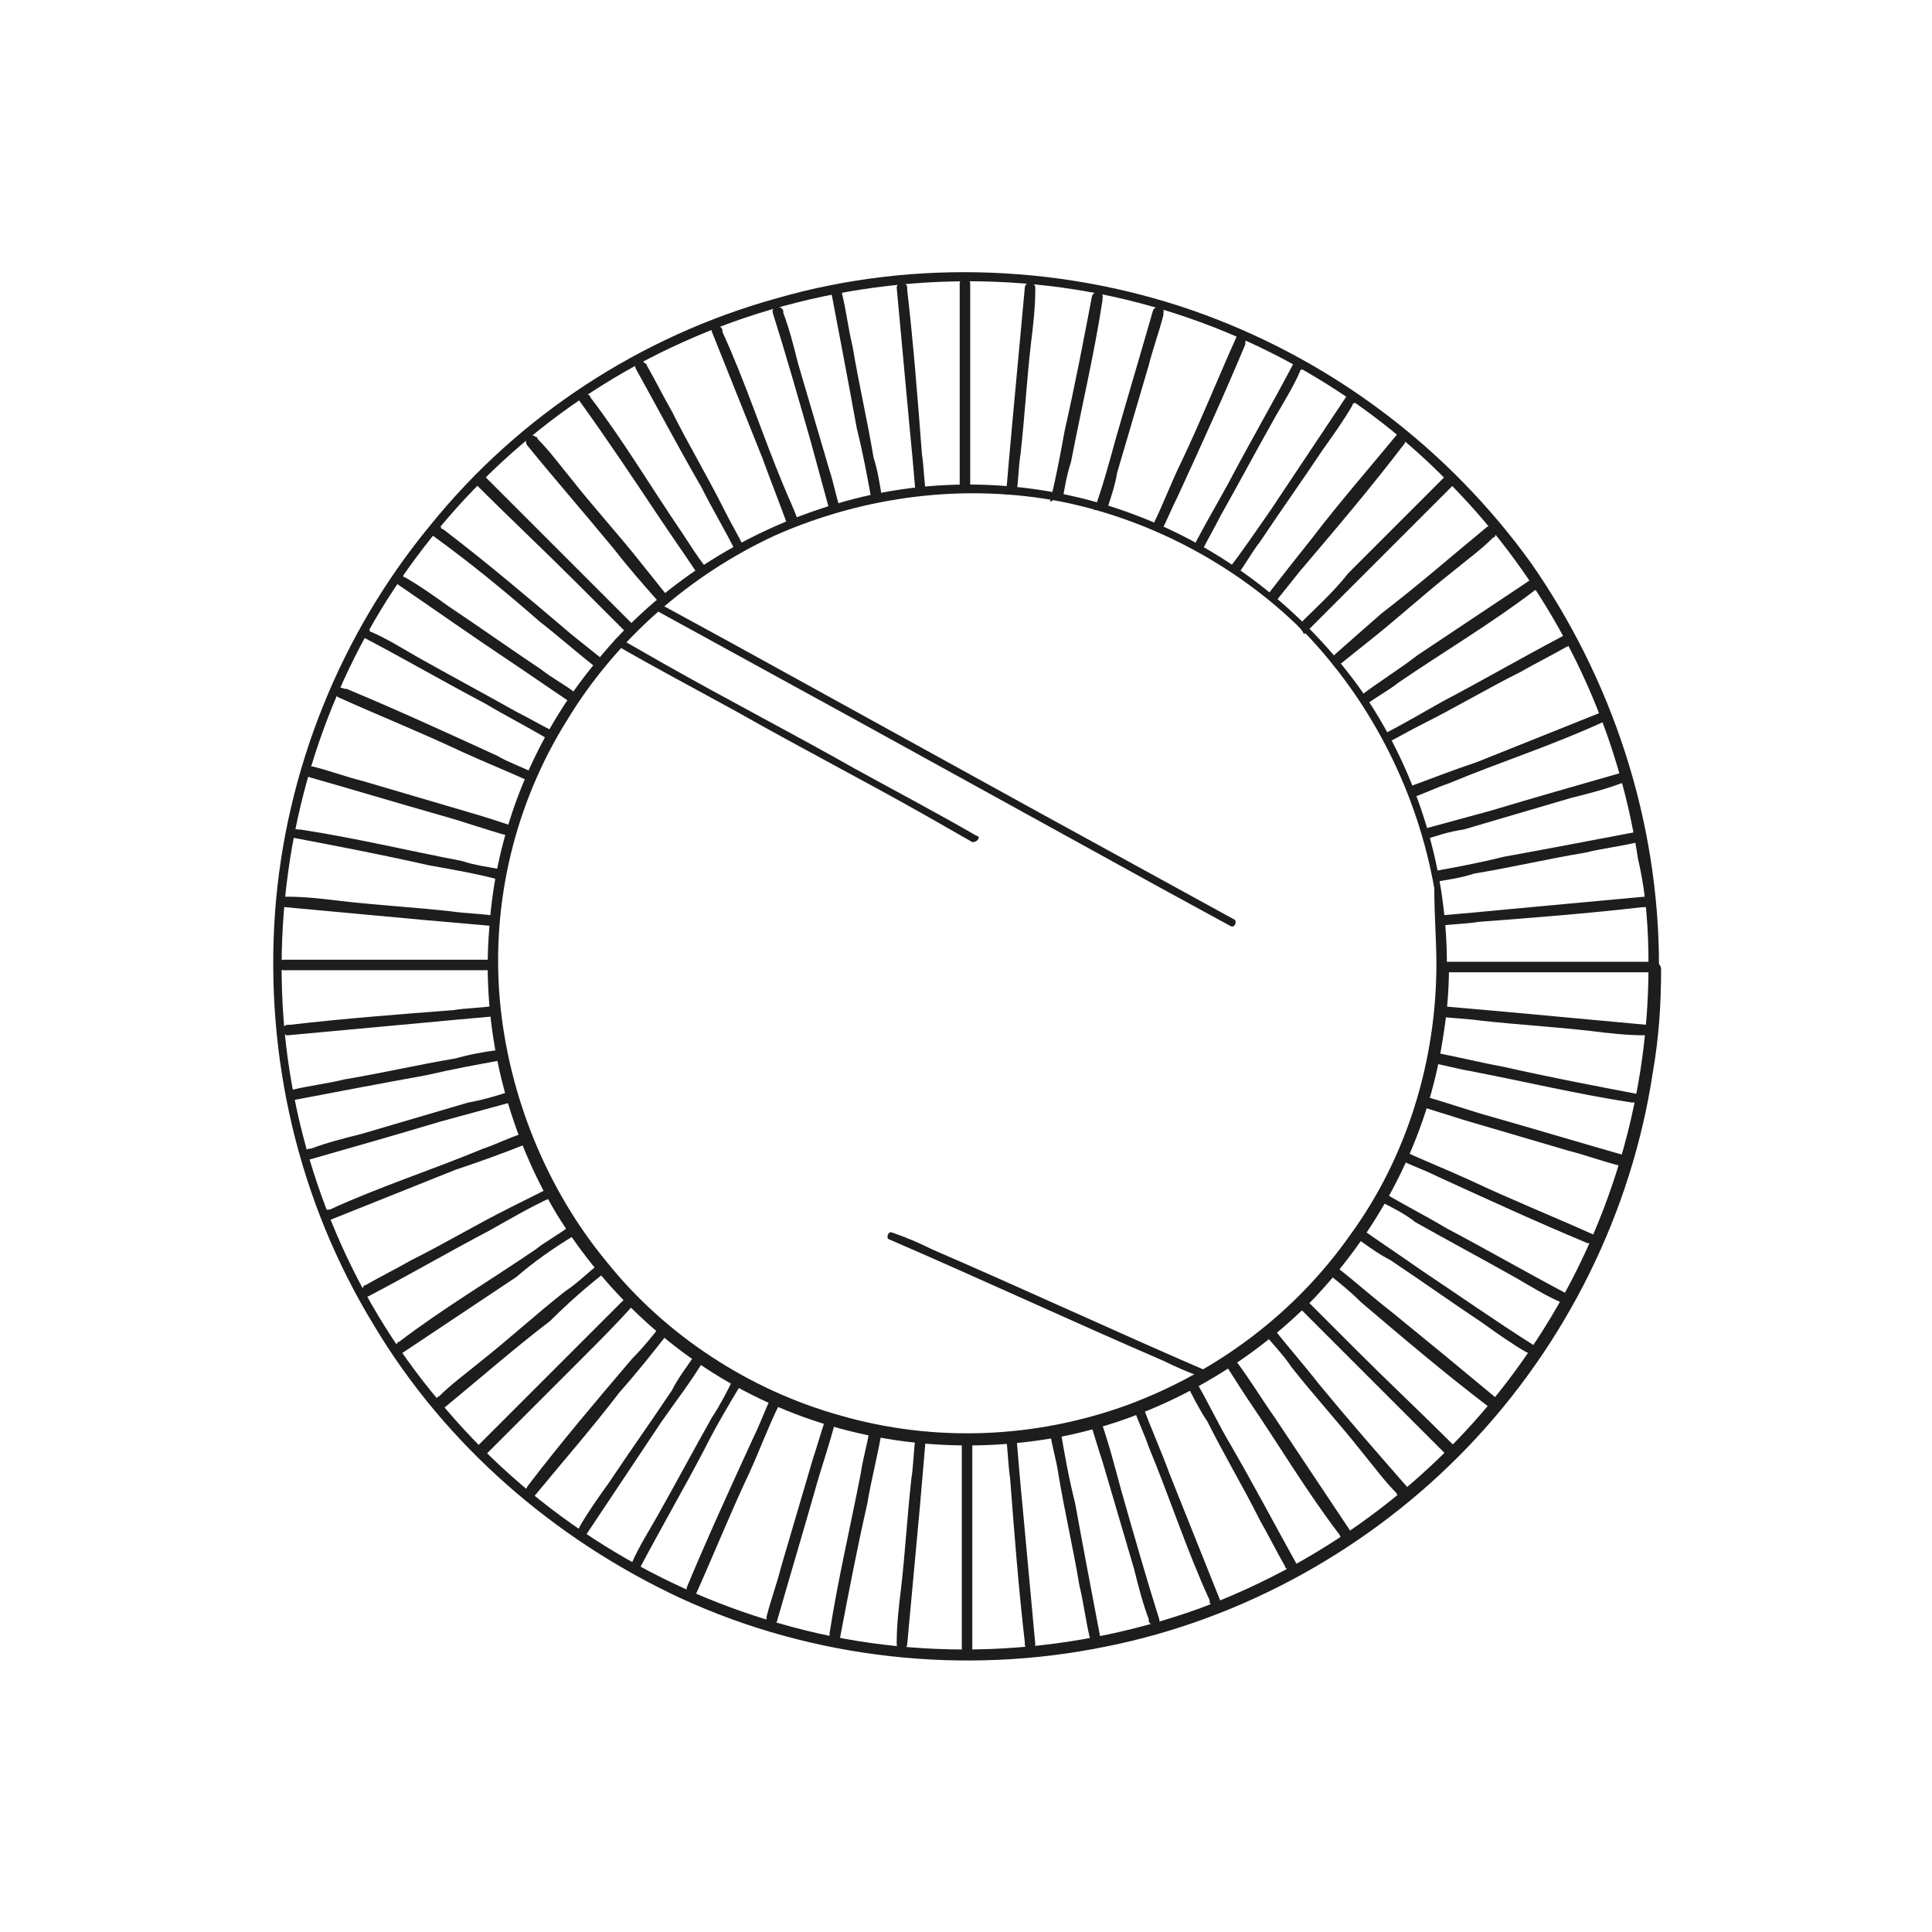 <?xml version="1.0" encoding="utf-8"?>
<!-- Generator: Adobe Illustrator 26.0.0, SVG Export Plug-In . SVG Version: 6.00 Build 0)  -->
<svg version="1.1" id="Layer_1" xmlns="http://www.w3.org/2000/svg" xmlns:xlink="http://www.w3.org/1999/xlink" x="0px" y="0px"
	 viewBox="0 0 92 92" style="enable-background:new 0 0 92 92;" xml:space="preserve">
<style type="text/css">
	.st0{fill:#1D1D1B;}
</style>
<g>
	<g>
		<path class="st0" d="M68.4,45.9c0,4.6-1.4,9.2-4.1,12.9c-2.6,3.7-6.3,6.5-10.6,8.1c-4.4,1.6-9.2,1.8-13.7,0.5     c-4.3-1.2-8.3-3.8-11.1-7.3c-2.9-3.5-4.7-8-5.1-12.5c-0.4-4.6,0.7-9.3,3.2-13.3c2.3-3.8,5.8-6.9,9.9-8.8c4.3-1.9,9.1-2.5,13.7-1.6     c4.4,0.9,8.6,3.2,11.7,6.4c3.1,3.3,5.2,7.5,6,12C68.3,43.6,68.4,44.8,68.4,45.9c0,0.3,0.5,0.3,0.5,0c0-4.7-1.5-9.4-4.2-13.2     c-2.7-3.7-6.4-6.6-10.7-8.2c-4.5-1.7-9.6-1.9-14.2-0.5c-4.4,1.3-8.5,3.9-11.4,7.5c-3,3.6-4.8,8.1-5.1,12.7     c-0.4,4.7,0.8,9.6,3.2,13.6c2.4,3.9,5.9,7.1,10.1,9c4.4,2,9.3,2.5,14,1.6c4.5-0.9,8.8-3.3,12-6.6c3.2-3.4,5.4-7.7,6.1-12.3     c0.2-1.2,0.3-2.3,0.3-3.5C68.9,45.6,68.4,45.6,68.4,45.9z"/>
	</g>
	<g>
		<path class="st0" d="M78.5,46c0,6.7-2.1,13.3-6,18.8c-3.8,5.4-9.2,9.5-15.4,11.8c-6.4,2.3-13.5,2.6-20,0.7     c-6.3-1.8-12-5.5-16.2-10.6c-4.3-5.1-6.9-11.6-7.4-18.2c-0.5-6.8,1.1-13.6,4.6-19.4c3.4-5.6,8.4-10.1,14.4-12.8     c6.2-2.8,13.3-3.6,19.9-2.3c6.5,1.3,12.5,4.6,17,9.4c4.6,4.8,7.6,10.9,8.6,17.5C78.4,42.6,78.5,44.3,78.5,46c0,0.3,0.5,0.3,0.5,0     c0-6.9-2.2-13.6-6.1-19.2C69,21.4,63.6,17.3,57.4,15c-6.5-2.4-13.8-2.7-20.4-0.8C30.5,16,24.7,19.8,20.5,25     c-4.3,5.2-6.9,11.7-7.4,18.4c-0.5,6.9,1.1,13.8,4.7,19.7c3.4,5.7,8.6,10.2,14.6,13c6.3,2.9,13.5,3.7,20.3,2.3     c6.5-1.3,12.6-4.7,17.2-9.5c4.7-4.9,7.8-11.2,8.8-17.8c0.3-1.7,0.4-3.3,0.4-5C79,45.7,78.5,45.7,78.5,46z"/>
	</g>
	<g>
		<path class="st0" d="M31.3,24.5c0.6,0.9,1.3,1.9,1.9,2.8c0.1-0.1,0.3-0.2,0.4-0.3c-0.4-0.5-0.7-1-1.1-1.6     c-1.5-2.2-2.8-4.4-4.4-6.5c0,0,0-0.1-0.1-0.1c-0.2-0.3-0.6,0-0.4,0.3C28.9,20.9,30.1,22.7,31.3,24.5z"/>
		<path class="st0" d="M29.2,26.1c0.7,0.9,1.4,1.7,2.2,2.6c0.1-0.1,0.3-0.2,0.4-0.3c-0.4-0.5-0.8-1-1.2-1.5     c-1.1-1.4-2.3-2.7-3.4-4.1c-0.5-0.6-1-1.3-1.6-1.9c0,0,0-0.1-0.1-0.1c-0.2-0.2-0.6,0.1-0.4,0.4C26.4,22.8,27.8,24.4,29.2,26.1z"/>
		<path class="st0" d="M43.6,23.5c0.2,0,0.3,0,0.5,0c-0.1-0.6-0.1-1.2-0.2-1.9c-0.2-2.6-0.4-5.2-0.7-7.8c0,0,0-0.1,0-0.1     c0-0.3-0.5-0.3-0.5,0c0.2,2.2,0.4,4.3,0.6,6.5C43.4,21.2,43.5,22.3,43.6,23.5z"/>
		<path class="st0" d="M38.6,21c0.3,1.1,0.6,2.2,0.9,3.3c0.2,0,0.3-0.1,0.5-0.1c-0.2-0.6-0.3-1.2-0.5-1.8c-0.5-1.7-1-3.4-1.5-5.1     c-0.2-0.8-0.4-1.6-0.7-2.4c0,0,0-0.1,0-0.1c-0.1-0.3-0.6-0.2-0.5,0.1C37.4,16.8,38,18.9,38.6,21z"/>
		<path class="st0" d="M41.5,23.8c0.2,0,0.3-0.1,0.5-0.1c-0.1-0.6-0.2-1.3-0.4-1.9c-0.3-1.8-0.7-3.5-1-5.3c-0.2-0.8-0.3-1.7-0.5-2.5     c0,0,0-0.1,0-0.1c-0.1-0.3-0.5-0.2-0.5,0.1c0.4,2.1,0.8,4.2,1.2,6.4C41.1,21.6,41.3,22.7,41.5,23.8z"/>
		<path class="st0" d="M36.3,21.8c0.4,1.1,0.8,2.1,1.2,3.2c0.2-0.1,0.3-0.1,0.5-0.2c-0.2-0.6-0.5-1.2-0.7-1.7     c-1-2.4-1.8-4.9-2.9-7.3c0,0,0-0.1,0-0.1c-0.1-0.3-0.6-0.2-0.5,0.1C34.7,17.8,35.5,19.8,36.3,21.8z"/>
		<path class="st0" d="M33.4,23.2c0.5,1,1.1,2,1.6,3c0.1-0.1,0.3-0.2,0.4-0.2c-0.3-0.6-0.6-1.1-0.9-1.7c-0.8-1.6-1.7-3.1-2.5-4.7     c-0.4-0.7-0.8-1.5-1.2-2.2c0,0,0-0.1-0.1-0.1c-0.2-0.3-0.6,0-0.4,0.3C31.3,19.4,32.3,21.3,33.4,23.2z"/>
		<path class="st0" d="M27.4,27.7c0.8,0.8,1.6,1.6,2.4,2.4c0.1-0.1,0.2-0.2,0.3-0.4c-0.5-0.5-0.9-0.9-1.4-1.4     c-1.3-1.3-2.5-2.5-3.8-3.8c-0.6-0.6-1.2-1.2-1.8-1.8c0,0-0.1-0.1-0.1-0.1c-0.2-0.2-0.6,0.1-0.4,0.4C24.3,24.7,25.9,26.2,27.4,27.7     z"/>
		<path class="st0" d="M14,39.9c2.1,0.4,4.2,0.8,6.4,1.3c1.1,0.2,2.3,0.4,3.4,0.7c0-0.2,0.1-0.3,0.1-0.5c-0.6-0.1-1.3-0.2-1.9-0.4     c-2.6-0.5-5.1-1.1-7.7-1.5c0,0-0.1,0-0.1,0C13.8,39.4,13.7,39.9,14,39.9z"/>
		<path class="st0" d="M14.7,37c2.1,0.6,4.1,1.2,6.2,1.8c1.1,0.3,2.2,0.7,3.3,1c0-0.2,0.1-0.3,0.1-0.5c-0.6-0.2-1.2-0.4-1.9-0.6     c-1.7-0.5-3.4-1-5.1-1.5c-0.8-0.2-1.6-0.5-2.4-0.7c0,0-0.1,0-0.1,0C14.6,36.4,14.4,36.9,14.7,37z"/>
		<path class="st0" d="M13.6,43.2c2.2,0.2,4.3,0.4,6.5,0.6c1.1,0.1,2.3,0.2,3.4,0.3c0-0.2,0-0.3,0-0.5c-0.7-0.1-1.3-0.1-2-0.2     c-1.8-0.2-3.6-0.3-5.3-0.5c-0.8-0.1-1.7-0.2-2.5-0.2c0,0-0.1,0-0.1,0C13.3,42.7,13.3,43.2,13.6,43.2z"/>
		<path class="st0" d="M24.3,31.5c0.9,0.6,1.9,1.3,2.8,1.9c0.1-0.1,0.2-0.3,0.3-0.4c-0.5-0.4-1.1-0.7-1.6-1.1c-1.5-1-2.9-2-4.4-3     c-0.7-0.5-1.4-1-2.1-1.4c0,0-0.1,0-0.1-0.1c-0.3-0.2-0.5,0.2-0.3,0.4C20.8,29.1,22.5,30.3,24.3,31.5z"/>
		<path class="st0" d="M25.7,29.6c0.9,0.7,1.8,1.5,2.7,2.2c0.1-0.1,0.2-0.3,0.3-0.4c-0.5-0.4-1-0.8-1.5-1.2c-2-1.7-4-3.4-6.1-5     c0,0-0.1,0-0.1-0.1c-0.2-0.2-0.6,0.1-0.4,0.4C22.4,26.8,24.1,28.2,25.7,29.6z"/>
		<path class="st0" d="M17.4,30.4c1.9,1,3.8,2.1,5.7,3.1c1,0.6,2,1.1,3,1.7c0.1-0.1,0.2-0.3,0.2-0.4c-0.6-0.3-1.1-0.6-1.7-0.9     c-1.6-0.9-3.1-1.7-4.7-2.6c-0.7-0.4-1.5-0.9-2.2-1.2c0,0-0.1,0-0.1-0.1C17.4,29.8,17.1,30.3,17.4,30.4z"/>
		<path class="st0" d="M16.1,33.2c2,0.9,4,1.7,5.9,2.6c1.1,0.5,2.1,0.9,3.2,1.4c0.1-0.2,0.1-0.3,0.2-0.4c-0.6-0.3-1.2-0.5-1.7-0.8     c-2.4-1.1-4.8-2.2-7.2-3.2c0,0-0.1,0-0.1,0C16,32.6,15.8,33,16.1,33.2z"/>
		<path class="st0" d="M58.5,27.1c0.1,0.1,0.3,0.2,0.4,0.3c0.4-0.5,0.7-1.1,1.1-1.6c1-1.5,2-2.9,3-4.4c0.5-0.7,1-1.4,1.4-2.1     c0,0,0-0.1,0.1-0.1c0.2-0.3-0.2-0.5-0.4-0.3c-1.2,1.8-2.4,3.6-3.6,5.4C59.8,25.3,59.2,26.2,58.5,27.1z"/>
		<path class="st0" d="M65.8,35c0.1,0.1,0.2,0.3,0.2,0.4c0.6-0.3,1.1-0.6,1.7-0.9c1.6-0.8,3.1-1.7,4.7-2.5c0.7-0.4,1.5-0.8,2.2-1.2     c0,0,0.1,0,0.1-0.1c0.3-0.2,0-0.6-0.3-0.4c-1.9,1-3.8,2.1-5.7,3.1C67.8,33.9,66.8,34.5,65.8,35z"/>
		<path class="st0" d="M63.3,31.4c0.1,0.1,0.2,0.3,0.3,0.4c0.5-0.4,1-0.8,1.5-1.2c1.4-1.1,2.7-2.3,4.1-3.4c0.6-0.5,1.3-1,1.9-1.6     c0,0,0.1,0,0.1-0.1c0.2-0.2-0.1-0.6-0.4-0.4c-1.7,1.4-3.3,2.8-5,4.1C65,29.9,64.2,30.6,63.3,31.4z"/>
		<path class="st0" d="M67,37.5c0.1,0.2,0.1,0.3,0.2,0.5c0.6-0.2,1.2-0.5,1.8-0.7c2.4-1,4.9-1.8,7.3-2.9c0,0,0.1,0,0.1,0     c0.3-0.1,0.2-0.6-0.1-0.5c-2,0.8-4,1.6-6,2.4C69.1,36.7,68.1,37.1,67,37.5z"/>
		<path class="st0" d="M64.7,33.2c0.1,0.1,0.2,0.3,0.3,0.4c0.5-0.4,1.1-0.7,1.6-1.1c2.2-1.5,4.4-2.8,6.5-4.4c0,0,0.1,0,0.1-0.1     c0.3-0.2,0-0.6-0.3-0.4c-1.8,1.2-3.6,2.4-5.4,3.6C66.6,31.9,65.6,32.5,64.7,33.2z"/>
		<path class="st0" d="M68.5,43.6c0,0.2,0,0.3,0,0.5c0.6-0.1,1.3-0.1,1.9-0.2c2.6-0.2,5.2-0.4,7.8-0.7c0,0,0.1,0,0.1,0     c0.3,0,0.3-0.5,0-0.5c-2.2,0.2-4.3,0.4-6.5,0.6C70.8,43.4,69.7,43.5,68.5,43.6z"/>
		<path class="st0" d="M68.2,41.5c0,0.2,0.1,0.3,0.1,0.5c0.6-0.1,1.3-0.2,1.9-0.4c1.8-0.3,3.5-0.7,5.3-1c0.8-0.2,1.7-0.3,2.5-0.5     c0,0,0.1,0,0.1,0c0.3-0.1,0.2-0.5-0.1-0.5c-2.1,0.4-4.2,0.8-6.4,1.2C70.4,41.1,69.3,41.3,68.2,41.5z"/>
		<path class="st0" d="M67.7,39.5c0,0.2,0.1,0.3,0.1,0.5c0.6-0.2,1.2-0.4,1.9-0.5c1.7-0.5,3.4-1,5.1-1.5c0.8-0.2,1.6-0.4,2.4-0.7     c0,0,0.1,0,0.1,0c0.3-0.1,0.2-0.6-0.1-0.5c-2.1,0.6-4.2,1.2-6.2,1.8C69.9,38.9,68.8,39.2,67.7,39.5z"/>
		<path class="st0" d="M61.8,29.8c0.1,0.1,0.2,0.2,0.3,0.4c0.5-0.5,0.9-0.9,1.4-1.4c1.3-1.3,2.5-2.5,3.8-3.8     c0.6-0.6,1.2-1.2,1.8-1.8c0,0,0.1-0.1,0.1-0.1c0.2-0.2-0.1-0.6-0.4-0.4c-1.5,1.5-3.1,3.1-4.6,4.6C63.5,28.2,62.6,29,61.8,29.8z"/>
		<path class="st0" d="M52.7,24.3c0.2-0.6,0.4-1.2,0.5-1.8c0.5-1.7,1-3.4,1.5-5.1c0.2-0.8,0.5-1.6,0.7-2.4c0,0,0-0.1,0-0.1     c0.1-0.3-0.4-0.4-0.5-0.1c-0.6,2.1-1.2,4.1-1.8,6.2c-0.3,1.1-0.6,2.2-1,3.3C52.4,24.2,52.5,24.3,52.7,24.3z"/>
		<path class="st0" d="M50.6,23.8c0.1-0.6,0.2-1.2,0.4-1.8c0.5-2.6,1.1-5.1,1.5-7.7c0,0,0-0.1,0-0.1c0.1-0.3-0.4-0.4-0.5-0.1     c-0.4,2.1-0.8,4.2-1.3,6.4c-0.2,1.1-0.4,2.2-0.7,3.4C50.3,23.7,50.5,23.8,50.6,23.8z"/>
		<path class="st0" d="M48.4,23.5c0.1-0.6,0.1-1.3,0.2-1.9c0.2-1.8,0.3-3.6,0.5-5.3c0.1-0.8,0.2-1.7,0.2-2.5c0,0,0-0.1,0-0.1     c0-0.3-0.5-0.3-0.5,0c-0.2,2.2-0.4,4.3-0.6,6.5c-0.1,1.1-0.2,2.2-0.3,3.4C48,23.4,48.2,23.4,48.4,23.5z"/>
		<path class="st0" d="M56.8,26.1c0.1,0.1,0.3,0.2,0.4,0.2c0.3-0.6,0.6-1.1,0.9-1.7c0.9-1.6,1.7-3.1,2.6-4.7     c0.4-0.7,0.9-1.5,1.2-2.2c0,0,0-0.1,0.1-0.1c0.2-0.3-0.3-0.5-0.4-0.3c-1,1.9-2.1,3.8-3.1,5.7C57.9,24.1,57.3,25.1,56.8,26.1z"/>
		<path class="st0" d="M55.3,25.3c0.3-0.6,0.5-1.1,0.8-1.7c1.1-2.4,2.2-4.8,3.2-7.2c0,0,0-0.1,0-0.1c0.1-0.3-0.3-0.5-0.4-0.3     c-0.9,2-1.7,4-2.6,5.9c-0.5,1-0.9,2.1-1.4,3.1C55,25.2,55.2,25.3,55.3,25.3z"/>
		<path class="st0" d="M19.9,46.2c1.2,0,2.3,0,3.5,0c0-0.1,0-0.2,0-0.3c0-0.1,0-0.1,0-0.2c-0.7,0-1.3,0-2,0c-1.8,0-3.6,0-5.3,0     c-0.8,0-1.7,0-2.5,0c0,0-0.1,0-0.1,0c-0.3,0-0.3,0.5,0,0.5C15.6,46.2,17.8,46.2,19.9,46.2z"/>
		<path class="st0" d="M46,23.3c0.1,0,0.2,0,0.2,0c0-0.6,0-1.3,0-1.9c0-1.8,0-3.6,0-5.3c0-0.8,0-1.7,0-2.5c0,0,0-0.1,0-0.1     c0-0.3-0.5-0.3-0.5,0c0,2.2,0,4.3,0,6.5c0,1.1,0,2.3,0,3.4C45.8,23.3,45.9,23.3,46,23.3z"/>
		<path class="st0" d="M60.3,28.4c0.1,0.1,0.3,0.2,0.4,0.3c0.4-0.5,0.8-1,1.2-1.5c1.7-2,3.4-4,5-6.1c0,0,0-0.1,0.1-0.1     c0.2-0.2-0.1-0.6-0.4-0.4c-1.4,1.7-2.8,3.3-4.1,5C61.7,26.6,61,27.5,60.3,28.4z"/>
		<path class="st0" d="M58.6,68.8c-0.6-1-1.1-2.1-1.7-3.1c-0.1,0.1-0.3,0.2-0.4,0.2c0.3,0.6,0.6,1.2,1,1.8c0.8,1.6,1.7,3.1,2.5,4.7     c0.4,0.7,0.8,1.5,1.2,2.2c0,0,0,0.1,0.1,0.1c0.2,0.3,0.6,0,0.4-0.3C60.7,72.6,59.7,70.7,58.6,68.8z"/>
		<path class="st0" d="M60.7,67.5c-0.7-1-1.3-2-2-2.9c-0.1,0.1-0.3,0.2-0.4,0.3c0.4,0.6,0.7,1.1,1.1,1.7c1.5,2.2,2.8,4.4,4.4,6.5     c0,0,0,0.1,0.1,0.1c0.2,0.3,0.6,0,0.4-0.3C63.1,71.1,61.9,69.3,60.7,67.5z"/>
		<path class="st0" d="M62.8,65.9c-0.7-0.9-1.5-1.8-2.2-2.7c-0.1,0.1-0.3,0.2-0.4,0.3c0.4,0.5,0.9,1,1.3,1.6     c1.1,1.4,2.3,2.7,3.4,4.1c0.5,0.6,1,1.3,1.6,1.9c0,0,0,0.1,0.1,0.1c0.2,0.2,0.6-0.1,0.4-0.4C65.6,69.2,64.2,67.6,62.8,65.9z"/>
		<path class="st0" d="M66.3,62.5c-0.9-0.7-1.8-1.5-2.7-2.2c-0.1,0.1-0.2,0.3-0.3,0.4c0.5,0.4,1,0.8,1.5,1.3c2,1.7,4,3.4,6.1,5     c0,0,0.1,0,0.1,0.1c0.2,0.2,0.6-0.1,0.4-0.4C69.6,65.2,67.9,63.8,66.3,62.5z"/>
		<path class="st0" d="M64.6,64.3c-0.8-0.8-1.7-1.7-2.5-2.5c-0.1,0.1-0.2,0.2-0.4,0.3c0.5,0.5,0.9,0.9,1.4,1.4     c1.3,1.3,2.5,2.5,3.8,3.8c0.6,0.6,1.2,1.2,1.8,1.8c0,0,0.1,0.1,0.1,0.1c0.2,0.2,0.6-0.1,0.4-0.4C67.7,67.3,66.1,65.8,64.6,64.3z"/>
		<path class="st0" d="M55.7,70.2c-0.4-1.1-0.9-2.2-1.3-3.3C54.3,67,54.1,67,54,67.1c0.2,0.6,0.5,1.2,0.7,1.8c1,2.4,1.8,4.9,2.9,7.3     c0,0,0,0.1,0,0.1c0.1,0.3,0.6,0.2,0.5-0.1C57.3,74.2,56.5,72.2,55.7,70.2z"/>
		<path class="st0" d="M50.5,68.1c-0.2,0-0.3,0.1-0.5,0.1c0.1,0.7,0.3,1.3,0.4,2c0.3,1.8,0.7,3.5,1,5.3c0.2,0.8,0.3,1.7,0.5,2.5     c0,0,0,0.1,0,0.1c0.1,0.3,0.5,0.2,0.5-0.1c-0.4-2.1-0.8-4.2-1.2-6.4C50.9,70.4,50.7,69.3,50.5,68.1z"/>
		<path class="st0" d="M53.4,71c-0.3-1.1-0.6-2.3-1-3.4c-0.2,0-0.3,0.1-0.5,0.1c0.2,0.6,0.4,1.3,0.6,1.9c0.5,1.7,1,3.4,1.5,5.1     c0.2,0.8,0.4,1.6,0.7,2.4c0,0,0,0.1,0,0.1c0.1,0.3,0.6,0.2,0.5-0.1C54.6,75.2,54,73.1,53.4,71z"/>
		<path class="st0" d="M78,52.1c-2.1-0.4-4.2-0.8-6.4-1.3c-1.1-0.2-2.3-0.5-3.4-0.7c0,0.2-0.1,0.3-0.1,0.5c0.6,0.1,1.3,0.3,1.9,0.4     c2.6,0.5,5.1,1.1,7.7,1.5c0,0,0.1,0,0.1,0C78.2,52.6,78.3,52.1,78,52.1z"/>
		<path class="st0" d="M78.4,48.8c-2.2-0.2-4.3-0.4-6.5-0.6c-1.1-0.1-2.3-0.2-3.4-0.3c0,0.2,0,0.3,0,0.5c0.7,0.1,1.3,0.1,2,0.2     c1.8,0.2,3.6,0.3,5.3,0.5c0.8,0.1,1.7,0.2,2.5,0.2c0,0,0.1,0,0.1,0C78.7,49.3,78.7,48.8,78.4,48.8z"/>
		<path class="st0" d="M67.7,60.5c-1-0.7-1.9-1.3-2.9-2c-0.1,0.1-0.2,0.3-0.3,0.4c0.6,0.4,1.1,0.8,1.7,1.1c1.5,1,2.9,2,4.4,3     c0.7,0.5,1.4,1,2.1,1.4c0,0,0.1,0,0.1,0.1c0.3,0.2,0.5-0.2,0.3-0.4C71.2,62.9,69.5,61.7,67.7,60.5z"/>
		<path class="st0" d="M48.4,68.4c-0.2,0-0.3,0-0.5,0c0.1,0.7,0.1,1.3,0.2,2c0.2,2.6,0.4,5.2,0.7,7.8c0,0,0,0.1,0,0.1     c0,0.3,0.5,0.3,0.5,0c-0.2-2.2-0.4-4.3-0.6-6.5C48.6,70.8,48.5,69.6,48.4,68.4z"/>
		<path class="st0" d="M78.6,45.8c-2.2,0-4.3,0-6.5,0c-1.2,0-2.3,0-3.5,0c0,0.1,0,0.1,0,0.2c0,0.1,0,0.2,0,0.3c0.7,0,1.3,0,2,0     c1.8,0,3.6,0,5.3,0c0.8,0,1.7,0,2.5,0c0,0,0.1,0,0.1,0C78.9,46.2,78.9,45.8,78.6,45.8z"/>
		<path class="st0" d="M74.6,61.6c-1.9-1-3.8-2.1-5.7-3.1c-1-0.6-2-1.1-3-1.7c-0.1,0.1-0.2,0.3-0.2,0.4c0.6,0.3,1.2,0.6,1.7,1     c1.6,0.9,3.1,1.7,4.7,2.6c0.7,0.4,1.5,0.9,2.2,1.2c0,0,0.1,0,0.1,0.1C74.6,62.2,74.9,61.7,74.6,61.6z"/>
		<path class="st0" d="M75.9,58.8c-2-0.9-4-1.7-5.9-2.6c-1.1-0.5-2.1-0.9-3.2-1.4c-0.1,0.2-0.1,0.3-0.2,0.4c0.6,0.3,1.2,0.5,1.8,0.8     c2.4,1.1,4.8,2.2,7.2,3.2c0,0,0.1,0,0.1,0C76,59.4,76.2,59,75.9,58.8z"/>
		<path class="st0" d="M77.3,55c-2.1-0.6-4.1-1.2-6.2-1.8c-1.1-0.3-2.2-0.7-3.3-1c0,0.2-0.1,0.3-0.1,0.5c0.6,0.2,1.3,0.4,1.9,0.6     c1.7,0.5,3.4,1,5.1,1.5c0.8,0.2,1.6,0.5,2.4,0.7c0,0,0.1,0,0.1,0C77.4,55.6,77.6,55.1,77.3,55z"/>
		<path class="st0" d="M39.3,67.6c-0.2,0.6-0.4,1.3-0.6,1.9c-0.5,1.7-1,3.4-1.5,5.1c-0.2,0.8-0.5,1.6-0.7,2.4c0,0,0,0.1,0,0.1     c-0.1,0.3,0.4,0.4,0.5,0.1c0.6-2.1,1.2-4.1,1.8-6.2c0.3-1.1,0.7-2.2,1-3.4C39.7,67.6,39.5,67.6,39.3,67.6z"/>
		<path class="st0" d="M27.4,58.8c-0.1-0.1-0.2-0.3-0.3-0.4c-0.5,0.4-1.1,0.7-1.6,1.1c-2.2,1.5-4.4,2.8-6.5,4.4c0,0-0.1,0-0.1,0.1     c-0.3,0.2,0,0.6,0.3,0.4c1.8-1.2,3.6-2.4,5.4-3.6C25.4,60.1,26.4,59.4,27.4,58.8z"/>
		<path class="st0" d="M28.8,60.6c-0.1-0.1-0.2-0.3-0.3-0.4c-0.5,0.4-1,0.9-1.6,1.3c-1.4,1.1-2.7,2.3-4.1,3.4     c-0.6,0.5-1.3,1-1.9,1.6c0,0-0.1,0-0.1,0.1c-0.2,0.2,0.1,0.6,0.4,0.4c1.7-1.4,3.3-2.8,5-4.1C27,62.1,27.9,61.3,28.8,60.6z"/>
		<path class="st0" d="M46,68.6c-0.1,0-0.2,0-0.2,0c0,0.7,0,1.3,0,2c0,1.8,0,3.6,0,5.3c0,0.8,0,1.7,0,2.5c0,0,0,0.1,0,0.1     c0,0.3,0.5,0.3,0.5,0c0-2.2,0-4.3,0-6.5c0-1.2,0-2.3,0-3.5C46.2,68.6,46.1,68.6,46,68.6z"/>
		<path class="st0" d="M25,54.5c-0.1-0.2-0.1-0.3-0.2-0.5c-0.6,0.2-1.2,0.5-1.8,0.7c-2.4,1-4.9,1.8-7.3,2.9c0,0-0.1,0-0.1,0     c-0.3,0.1-0.2,0.6,0.1,0.5c2-0.8,4-1.6,6-2.4C22.9,55.3,24,54.9,25,54.5z"/>
		<path class="st0" d="M23.8,50.5c0-0.2-0.1-0.3-0.1-0.5c-0.7,0.1-1.3,0.2-2,0.4c-1.8,0.3-3.5,0.7-5.3,1c-0.8,0.2-1.7,0.3-2.5,0.5     c0,0-0.1,0-0.1,0c-0.3,0.1-0.2,0.5,0.1,0.5c2.1-0.4,4.2-0.8,6.4-1.2C21.6,50.9,22.7,50.7,23.8,50.5z"/>
		<path class="st0" d="M30.2,62.1c-0.1-0.1-0.2-0.2-0.4-0.3c-0.5,0.5-0.9,0.9-1.4,1.4c-1.3,1.3-2.5,2.5-3.8,3.8     c-0.6,0.6-1.2,1.2-1.8,1.8c0,0-0.1,0.1-0.1,0.1c-0.2,0.2,0.1,0.6,0.4,0.4c1.5-1.5,3.1-3.1,4.6-4.6C28.6,63.8,29.4,63,30.2,62.1z"/>
		<path class="st0" d="M24.3,52.5c0-0.2-0.1-0.3-0.1-0.5c-0.6,0.2-1.3,0.4-1.9,0.5c-1.7,0.5-3.4,1-5.1,1.5c-0.8,0.2-1.6,0.4-2.4,0.7     c0,0-0.1,0-0.1,0c-0.3,0.1-0.2,0.6,0.1,0.5c2.1-0.6,4.2-1.2,6.2-1.8C22.1,53.1,23.2,52.8,24.3,52.5z"/>
		<path class="st0" d="M26.3,57c-0.1-0.1-0.2-0.3-0.2-0.4c-0.6,0.3-1.2,0.6-1.8,0.9c-1.6,0.8-3.1,1.7-4.7,2.5     c-0.7,0.4-1.5,0.8-2.2,1.2c0,0-0.1,0-0.1,0.1c-0.3,0.2,0,0.6,0.3,0.4c1.9-1,3.8-2.1,5.7-3.1C24.2,58.1,25.2,57.5,26.3,57z"/>
		<path class="st0" d="M23.5,48.4c0-0.2,0-0.3,0-0.5c-0.6,0.1-1.3,0.1-1.9,0.2c-2.6,0.2-5.2,0.4-7.8,0.7c0,0-0.1,0-0.1,0     c-0.3,0-0.3,0.5,0,0.5c2.2-0.2,4.3-0.4,6.5-0.6C21.2,48.6,22.4,48.5,23.5,48.4z"/>
		<path class="st0" d="M41.4,68.1c-0.1,0.7-0.3,1.3-0.4,2c-0.5,2.6-1.1,5.1-1.5,7.7c0,0,0,0.1,0,0.1c-0.1,0.3,0.4,0.4,0.5,0.1     c0.4-2.1,0.8-4.2,1.3-6.4c0.2-1.2,0.5-2.3,0.7-3.5C41.7,68.1,41.5,68.1,41.4,68.1z"/>
		<path class="st0" d="M43.6,68.4c-0.1,0.7-0.1,1.4-0.2,2c-0.2,1.8-0.3,3.6-0.5,5.3c-0.1,0.8-0.2,1.7-0.2,2.5c0,0,0,0.1,0,0.1     c0,0.3,0.5,0.3,0.5,0c0.2-2.2,0.4-4.3,0.6-6.5c0.1-1.2,0.2-2.3,0.3-3.5C44,68.5,43.8,68.5,43.6,68.4z"/>
		<path class="st0" d="M33.5,64.8c-0.1-0.1-0.3-0.2-0.4-0.3c-0.4,0.6-0.8,1.1-1.1,1.7c-1,1.5-2,2.9-3,4.4c-0.5,0.7-1,1.4-1.4,2.1     c0,0,0,0.1-0.1,0.1c-0.2,0.3,0.3,0.5,0.4,0.3c1.2-1.8,2.4-3.6,3.6-5.4C32.2,66.7,32.9,65.8,33.5,64.8z"/>
		<path class="st0" d="M36.7,66.6c-0.3,0.6-0.5,1.2-0.8,1.8c-1.1,2.4-2.2,4.8-3.2,7.2c0,0,0,0.1,0,0.1c-0.1,0.3,0.3,0.5,0.4,0.3     c0.9-2,1.7-4,2.6-5.9c0.5-1.1,0.9-2.2,1.4-3.2C37,66.7,36.9,66.6,36.7,66.6z"/>
		<path class="st0" d="M31.8,63.5c-0.1-0.1-0.3-0.2-0.4-0.3c-0.4,0.5-0.8,1-1.3,1.5c-1.7,2-3.4,4-5,6.1c0,0,0,0.1-0.1,0.1     c-0.2,0.2,0.1,0.6,0.4,0.4c1.4-1.7,2.8-3.3,4.1-5C30.3,65.4,31.1,64.4,31.8,63.5z"/>
		<path class="st0" d="M35.3,65.9c-0.1-0.1-0.3-0.2-0.4-0.2c-0.3,0.6-0.6,1.2-1,1.8c-0.9,1.6-1.7,3.1-2.6,4.7     c-0.4,0.7-0.9,1.5-1.2,2.2c0,0,0,0.1-0.1,0.1c-0.2,0.3,0.3,0.5,0.4,0.3c1-1.9,2.1-3.8,3.1-5.7C34.1,67.9,34.7,66.9,35.3,65.9z"/>
	</g>
	<g>
		<path class="st0" d="M31.3,29.1c3.1,1.7,6.2,3.4,9.3,5.1c4.9,2.7,9.8,5.4,14.7,8.1c1.1,0.6,2.2,1.2,3.3,1.8     c0.2,0.1,0.3-0.2,0.2-0.3c-3.1-1.7-6.2-3.4-9.3-5.1c-4.9-2.7-9.8-5.4-14.7-8.1c-1.1-0.6-2.2-1.2-3.3-1.8     C31.3,28.8,31.1,29,31.3,29.1L31.3,29.1z"/>
	</g>
	<g>
		<path class="st0" d="M46.5,39.8c-1.9-1.1-3.8-2.1-5.8-3.2c-3-1.7-6.1-3.3-9.1-5c-0.7-0.4-1.4-0.8-2.1-1.2     c-0.2-0.1-0.3,0.2-0.2,0.3c1.9,1.1,3.8,2.1,5.8,3.2c3,1.7,6.1,3.3,9.1,5c0.7,0.4,1.4,0.8,2.1,1.2C46.6,40.1,46.7,39.8,46.5,39.8     L46.5,39.8z"/>
	</g>
	<g>
		<path class="st0" d="M57.5,65.3c-4.4-1.9-8.7-3.9-13.1-5.8c-0.6-0.3-1.3-0.6-1.9-0.8c-0.2-0.1-0.3,0.2-0.2,0.3     c4.4,1.9,8.7,3.9,13.1,5.8c0.6,0.3,1.3,0.6,1.9,0.8C57.5,65.6,57.7,65.3,57.5,65.3L57.5,65.3z"/>
	</g>
</g>
</svg>
